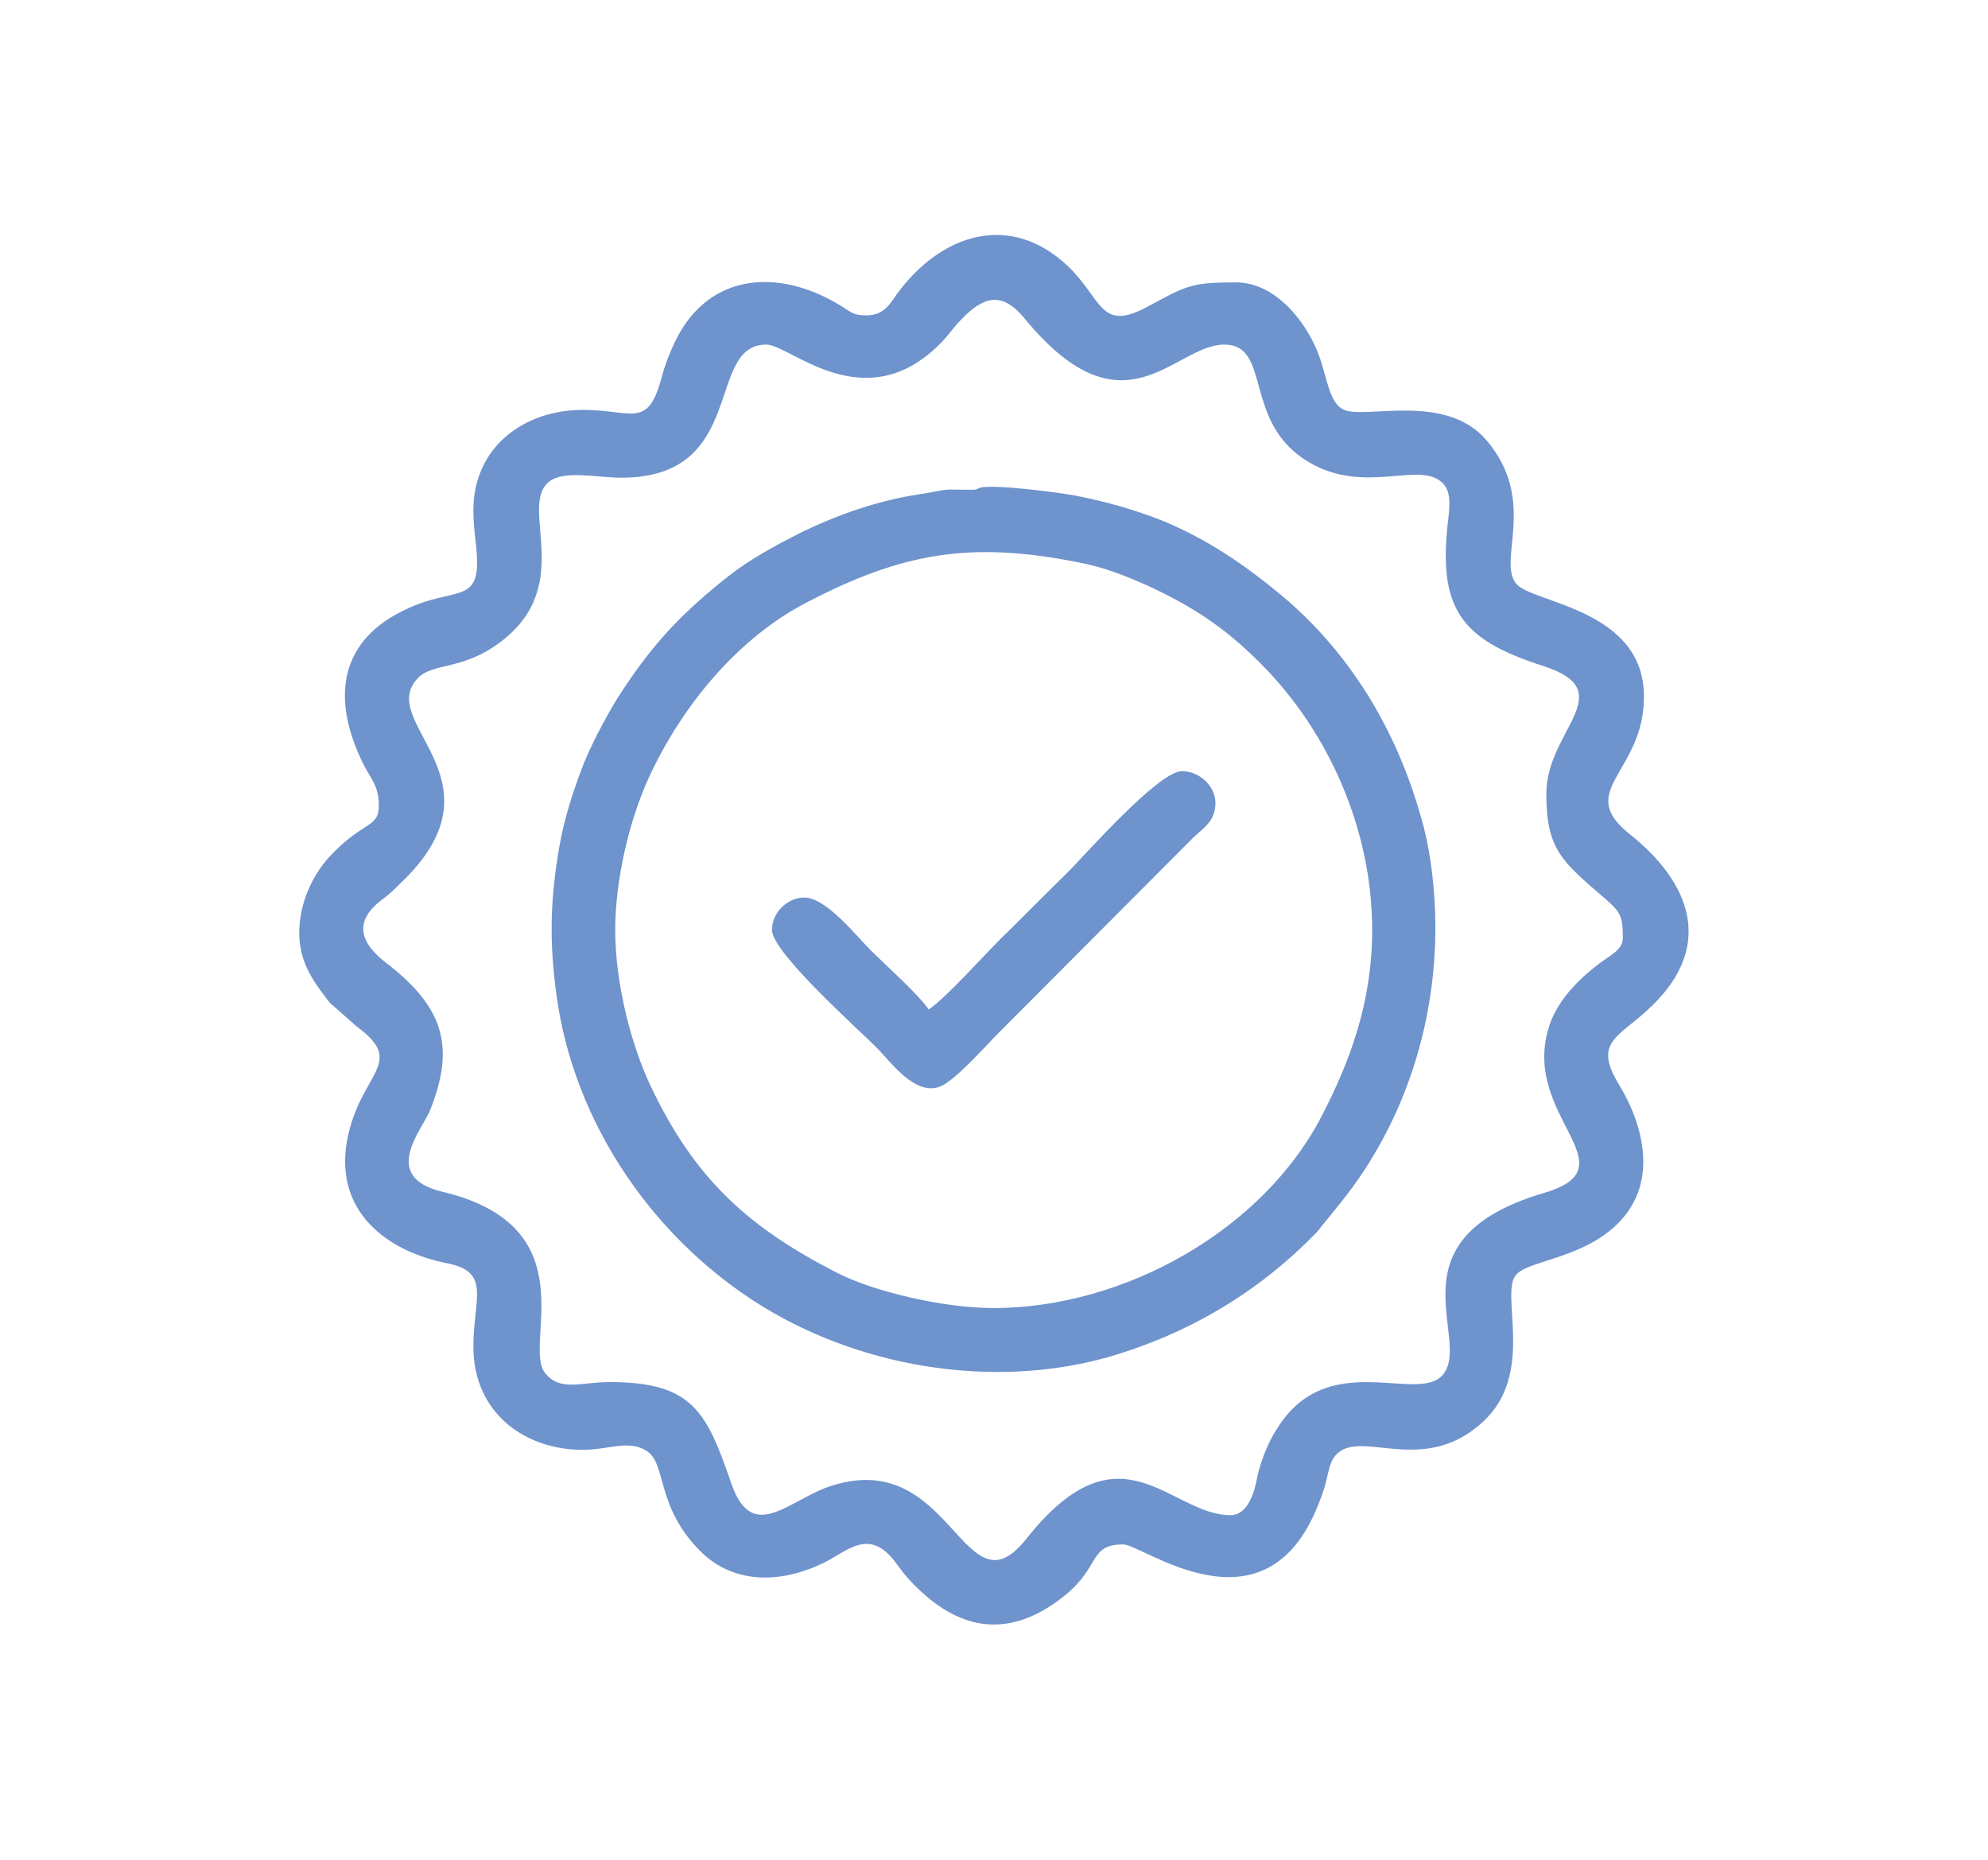 <?xml version="1.0" encoding="UTF-8"?>
<!DOCTYPE svg PUBLIC "-//W3C//DTD SVG 1.1//EN" "http://www.w3.org/Graphics/SVG/1.1/DTD/svg11.dtd">
<!-- Creator: CorelDRAW X8 -->
<svg xmlns="http://www.w3.org/2000/svg" xml:space="preserve" width="93px" height="87px" version="1.1" shape-rendering="geometricPrecision" text-rendering="geometricPrecision" image-rendering="optimizeQuality" fill-rule="evenodd" clip-rule="evenodd"
viewBox="0 0 3184 2990"
 xmlns:xlink="http://www.w3.org/1999/xlink">
 <g id="Camada_x0020_1">
  <rect fill="none" width="3184" height="2990"/>
  <path fill="#6E93CD" d="M993 768c204,0 134,-214 233,-214 38,0 157,121 279,-1 15,-15 21,-26 35,-40 34,-35 64,-47 102,0 160,194 240,41 320,41 78,0 28,127 138,190 86,50 171,0 209,29 15,11 17,28 14,56 -19,149 18,199 153,242 125,41 4,103 4,205 0,90 25,109 96,170 24,21 27,28 27,63 0,16 -19,27 -31,35 -37,27 -76,64 -89,111 -41,142 136,221 -7,263 -254,75 -113,237 -163,293 -41,46 -185,-45 -266,86 -13,20 -24,46 -31,74 -3,15 -11,65 -44,65 -97,0 -176,-154 -328,38 -102,129 -119,-154 -320,-83 -65,24 -121,89 -154,-5 -40,-116 -62,-164 -196,-164 -46,0 -80,16 -104,-15 -36,-45 71,-235 -165,-291 -100,-24 -33,-99 -20,-130 39,-98 27,-163 -69,-237 -45,-34 -54,-69 -6,-104 16,-12 21,-19 35,-32 163,-163 -50,-253 22,-324 23,-22 65,-13 119,-48 140,-92 40,-224 90,-266 24,-20 76,-7 117,-7zm394 -261c-21,0 -23,-4 -39,-14 -102,-64 -223,-57 -275,70 -6,14 -11,27 -16,46 -22,81 -47,50 -126,50 -96,0 -176,61 -176,161 0,36 6,56 6,86 -1,63 -41,39 -113,73 -107,49 -121,140 -74,241 14,31 29,41 29,75 0,37 -25,24 -79,82 -26,28 -49,73 -49,123 0,50 26,82 49,112l43 38c82,60 6,73 -15,183 -21,115 64,179 161,198 71,14 42,57 42,134 0,107 83,166 176,166 40,0 75,-17 103,2 32,21 14,89 86,161 53,53 127,51 191,22 44,-19 79,-65 125,-1 13,18 22,28 38,43 76,71 154,70 232,7 58,-47 38,-82 94,-82 31,0 227,153 313,-63 7,-18 11,-28 15,-47 4,-17 7,-31 21,-40 43,-29 138,37 229,-47 85,-78 27,-205 53,-236 19,-24 110,-26 167,-86 61,-64 39,-154 -1,-220 -44,-72 2,-76 55,-129 97,-96 60,-196 -38,-274 -89,-71 23,-98 23,-221 0,-141 -178,-150 -205,-181 -32,-37 35,-133 -48,-231 -67,-79 -199,-32 -231,-50 -22,-11 -26,-52 -38,-85 -18,-51 -68,-119 -134,-119 -72,0 -79,5 -142,39 -76,41 -72,-10 -127,-64 -94,-90 -206,-53 -277,45 -11,16 -21,33 -48,33zm-404 988c0,-81 23,-179 56,-249 53,-113 142,-221 253,-278 150,-78 260,-99 435,-64 43,8 77,22 113,38 71,33 122,66 180,124 111,111 180,269 180,429 0,117 -36,212 -81,299 -95,184 -318,309 -528,309 -82,0 -192,-27 -248,-55 -146,-74 -233,-153 -304,-304 -29,-62 -56,-160 -56,-249zm580 -708c-6,1 -33,0 -43,0 -13,1 -21,3 -37,6 -74,10 -142,34 -205,65 -39,20 -76,40 -110,66 -75,59 -121,107 -172,184 -21,31 -48,82 -63,118 -16,41 -32,89 -40,136 -15,88 -16,154 -4,241 28,199 149,379 316,488 163,106 381,144 570,91 131,-38 243,-105 336,-201l38 -47c16,-20 24,-31 38,-52 95,-145 132,-323 107,-496 -3,-22 -9,-51 -16,-74 -40,-141 -115,-264 -224,-355 -59,-49 -120,-91 -194,-121 -44,-17 -86,-29 -136,-39 -20,-4 -130,-19 -154,-13l-7 3zm-76 836c-16,-24 -70,-72 -94,-96 -22,-22 -71,-84 -106,-84 -27,0 -52,24 -52,52 0,36 137,158 168,189 23,23 61,78 102,63 24,-9 74,-66 95,-87l313 -314c16,-15 35,-26 35,-55 0,-29 -29,-53 -56,-51 -38,4 -150,130 -178,159 -39,38 -73,73 -112,111 -28,28 -88,95 -115,113z"/>
 </g>
</svg>
